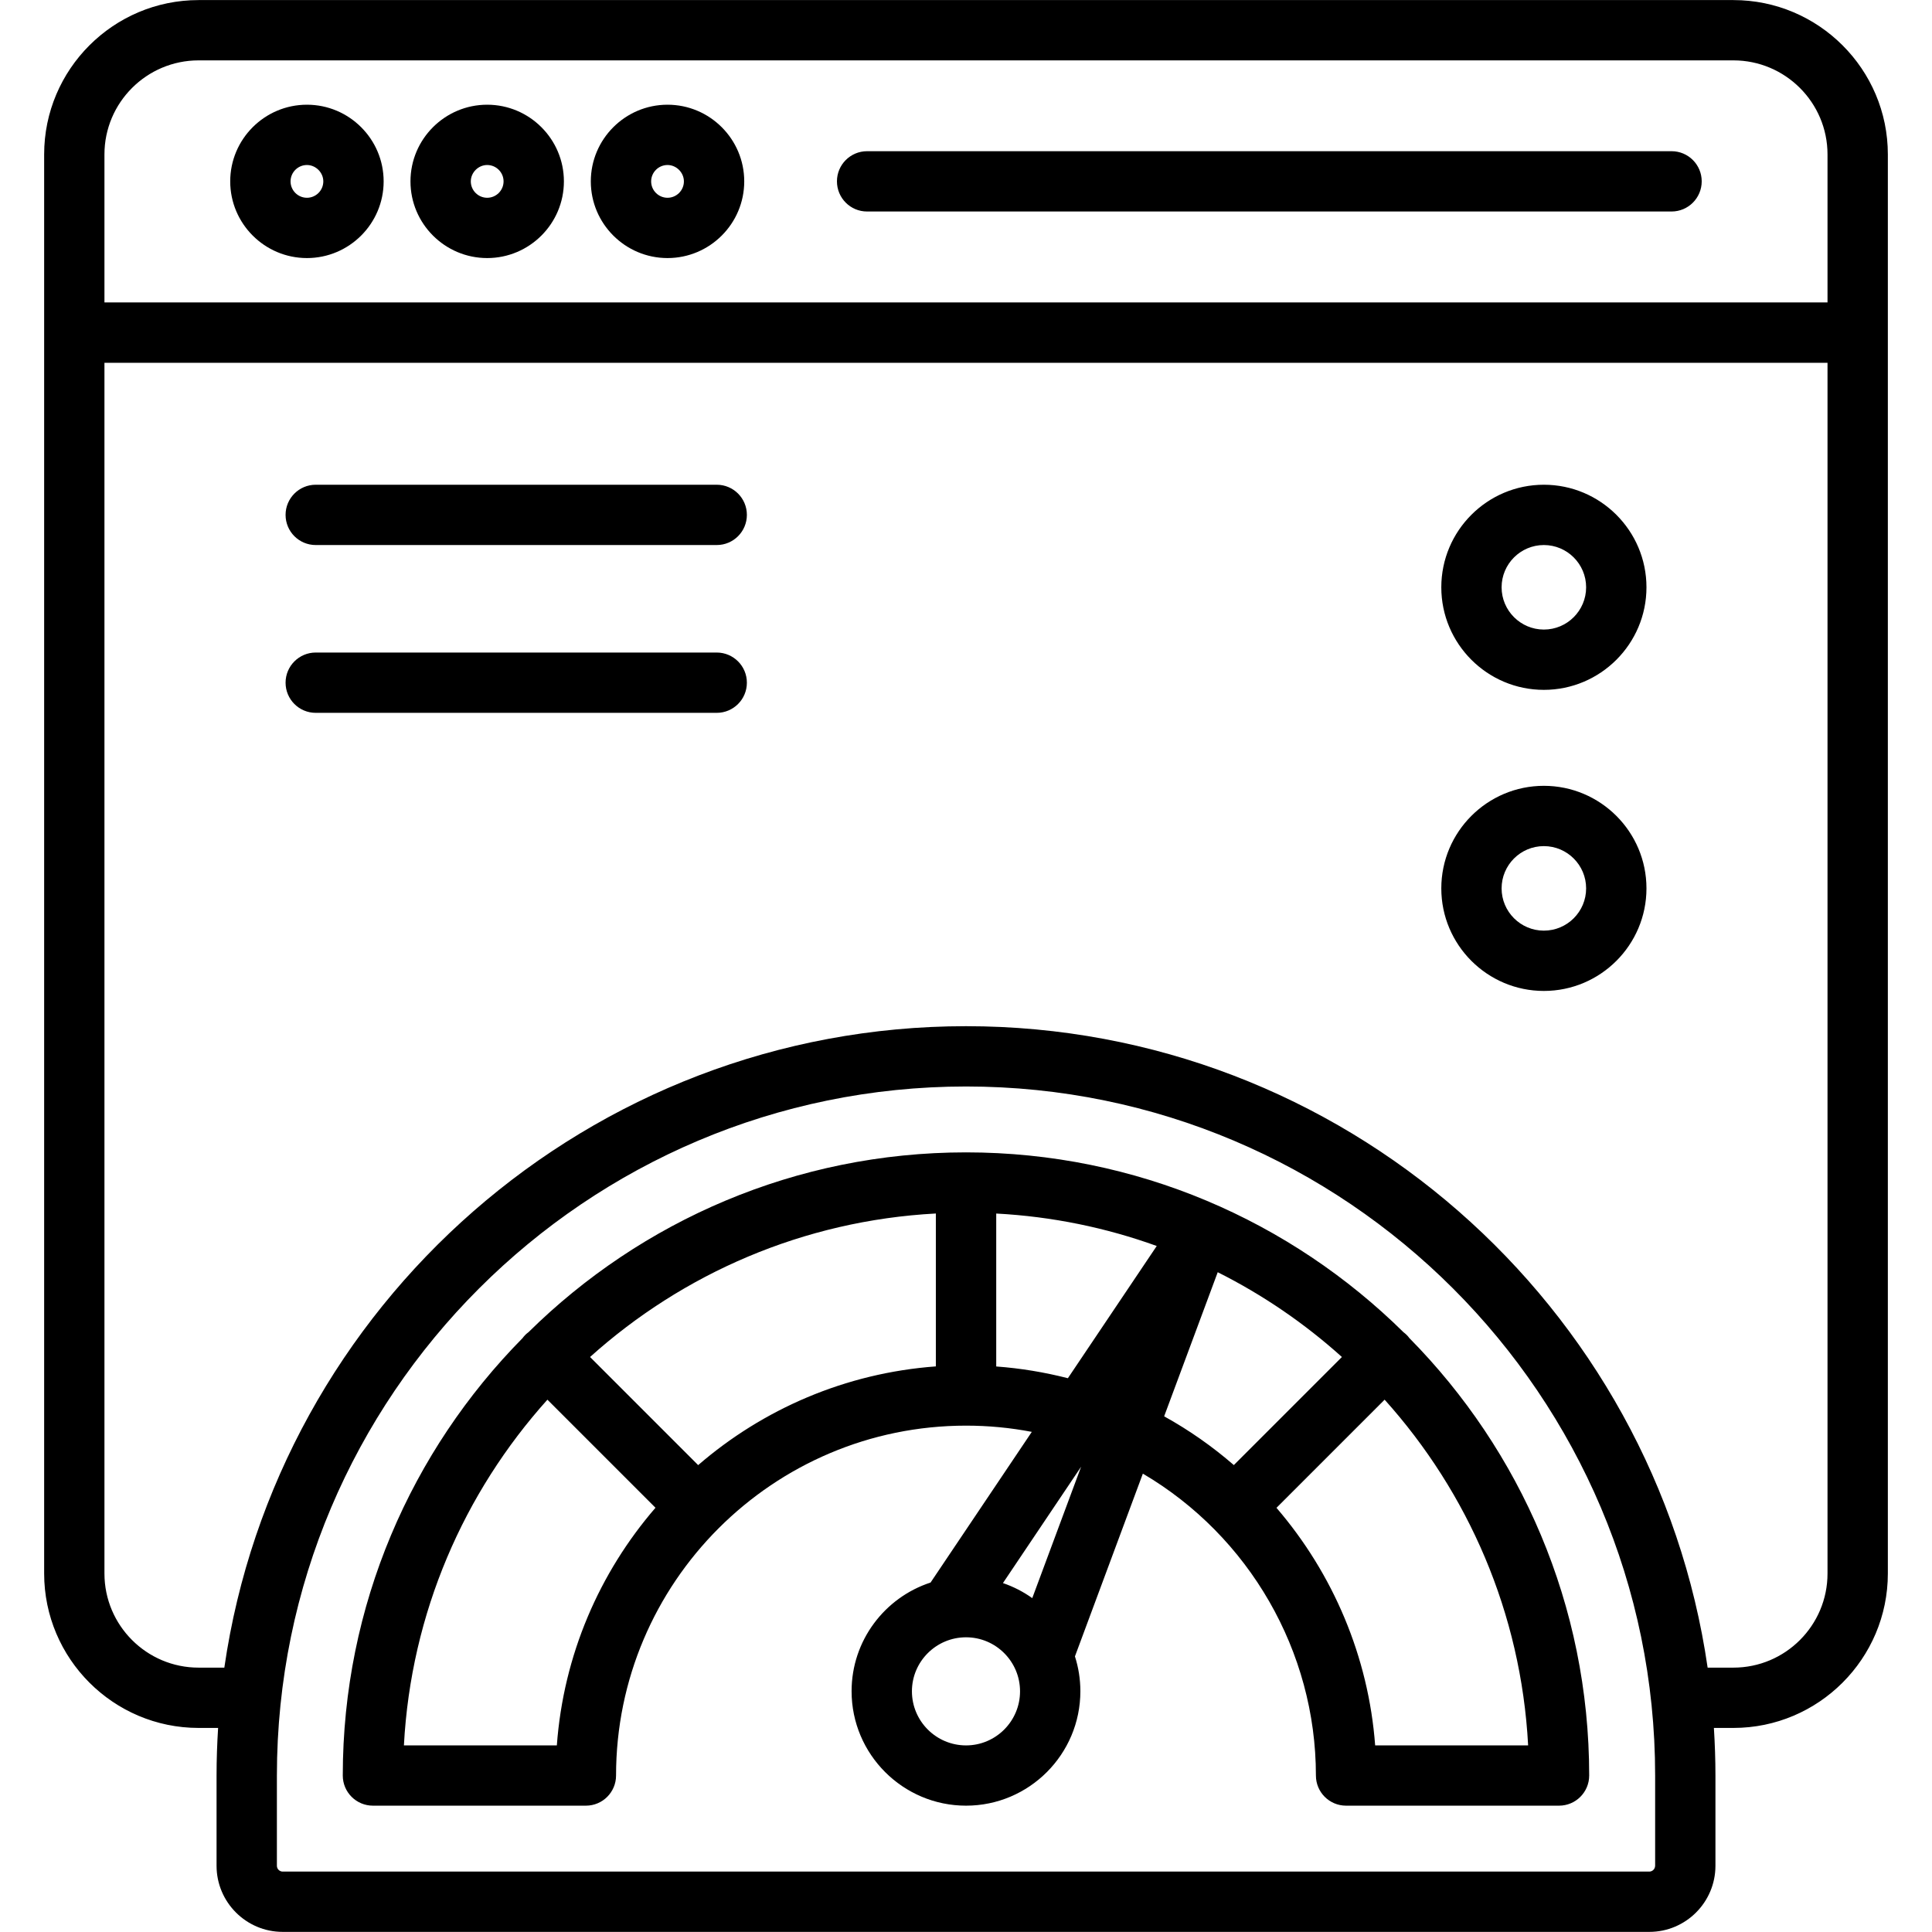 <svg xmlns="http://www.w3.org/2000/svg" width="800" height="800" viewBox="0 0 800 800" fill="none"><path d="M717.766 0.031H82.234C46.969 0.031 18.281 28.703 18.281 63.938V651.547C18.281 686.813 46.969 715.5 82.234 715.5H90.312C89.906 722.016 89.672 728.594 89.672 735.203V772.578C89.672 787.672 101.953 799.953 117.047 799.953H682.953C698.047 799.953 710.328 787.672 710.328 772.578V735.203C710.328 728.578 710.094 722.016 709.688 715.5H717.766C753.031 715.5 781.719 686.813 781.719 651.547V63.938C781.719 28.703 753.031 0.031 717.766 0.031ZM82.234 25H717.766C739.25 25 756.734 42.469 756.734 63.938V125.234H43.25V63.938C43.25 42.469 60.734 25 82.234 25ZM685.344 772.594C685.344 773.891 684.25 774.984 682.953 774.984H117.047C115.75 774.984 114.656 773.891 114.656 772.594V735.219C114.656 577.891 242.672 449.891 400.031 449.891C557.359 449.891 685.359 577.891 685.359 735.219V772.594H685.344ZM717.766 690.531H707.094C685.359 540.531 555.953 424.922 400.016 424.922C244.063 424.922 114.625 540.531 92.891 690.531H82.219C60.734 690.531 43.25 673.047 43.25 651.563V150.219H756.734V651.547C756.75 673.047 739.266 690.531 717.766 690.531ZM127.094 106.859C144.609 106.859 158.859 92.609 158.859 75.109C158.859 57.609 144.609 43.359 127.094 43.359C109.578 43.359 95.328 57.609 95.328 75.109C95.328 92.609 109.594 106.859 127.094 106.859ZM127.094 68.328C130.766 68.328 133.875 71.438 133.875 75.109C133.875 78.844 130.828 81.891 127.094 81.891C123.359 81.891 120.313 78.844 120.313 75.109C120.313 71.375 123.359 68.328 127.094 68.328ZM201.734 106.859C219.25 106.859 233.5 92.609 233.5 75.109C233.5 57.609 219.25 43.359 201.734 43.359C184.219 43.359 169.969 57.609 169.969 75.109C169.969 92.609 184.219 106.859 201.734 106.859ZM201.734 68.328C205.469 68.328 208.516 71.375 208.516 75.109C208.516 78.844 205.469 81.891 201.734 81.891C198 81.891 194.953 78.844 194.953 75.109C194.953 71.422 198.063 68.328 201.734 68.328ZM276.406 106.859C293.922 106.859 308.172 92.609 308.172 75.109C308.172 57.609 293.922 43.359 276.406 43.359C258.891 43.359 244.641 57.609 244.641 75.109C244.641 92.609 258.891 106.859 276.406 106.859ZM276.406 68.328C280.078 68.328 283.188 71.438 283.188 75.109C283.188 78.844 280.141 81.891 276.406 81.891C272.672 81.891 269.625 78.844 269.625 75.109C269.625 71.375 272.672 68.328 276.406 68.328ZM346.563 75.094C346.563 68.188 352.156 62.609 359.047 62.609H692.156C699.062 62.609 704.641 68.203 704.641 75.094C704.641 81.984 699.047 87.578 692.156 87.578H359.047C352.156 87.594 346.563 82 346.563 75.094ZM582.469 552.766C582.062 552.359 581.625 552 581.172 551.656C534.547 505.641 470.547 477.172 400.016 477.172C329.484 477.172 265.484 505.609 218.859 551.609C218.391 551.953 217.938 552.328 217.516 552.75C217.094 553.172 216.719 553.625 216.375 554.094C170.375 600.719 141.937 664.703 141.937 735.203C141.937 742.109 147.531 747.688 154.422 747.688H242.609C249.516 747.688 255.094 742.094 255.094 735.203C255.094 655.313 320.109 590.328 400.016 590.328C409.203 590.328 418.312 591.188 427.25 592.906L385.328 655.297C366.359 661.484 352.625 679.313 352.625 700.297C352.625 726.422 373.891 747.688 400.016 747.688C426.125 747.688 447.359 726.422 447.359 700.297C447.359 695.266 446.562 690.422 445.109 685.875L473.234 610.203C517.156 636.031 544.891 683.703 544.891 735.203C544.891 742.109 550.484 747.688 557.375 747.688H645.562C652.469 747.688 658.047 742.094 658.047 735.203C658.047 664.672 629.594 600.672 583.562 554.047C583.25 553.609 582.891 553.172 582.469 552.766ZM289.094 606.672L244.328 561.906C282.734 527.375 332.641 505.406 387.516 502.484V565.797C350.062 568.547 315.922 583.5 289.094 606.672ZM230.578 722.734H167.25C170.156 667.875 192.156 617.984 226.672 579.578L271.422 624.328C248.25 651.156 233.313 685.281 230.578 722.734ZM412.516 565.828V502.5C435.734 503.734 458.047 508.375 478.984 515.938L442.187 570.688C432.469 568.203 422.547 566.563 412.516 565.828ZM400.016 722.734C387.656 722.734 377.609 712.688 377.609 700.328C377.609 688 387.656 677.969 400.016 677.969C412.344 677.969 422.375 688 422.375 700.328C422.391 712.672 412.359 722.734 400.016 722.734ZM427.437 661.75C423.714 659.095 419.624 656.995 415.297 655.516L447.672 607.328L427.437 661.75ZM504.234 526.797C522.866 536.151 540.161 547.959 555.656 561.906L510.906 606.656C502.094 599.016 492.437 592.219 482.047 586.469L504.234 526.797ZM569.422 722.734C566.687 686.062 552.016 651.625 528.562 624.359L573.344 579.578C607.859 617.984 629.859 667.859 632.766 722.734H569.422ZM309.266 213.203C309.266 220.109 303.672 225.687 296.781 225.687H130.734C123.828 225.687 118.25 220.094 118.25 213.203C118.25 206.312 123.844 200.719 130.734 200.719H296.781C303.672 200.719 309.266 206.297 309.266 213.203ZM309.266 282.687C309.266 289.594 303.672 295.172 296.781 295.172H130.734C123.828 295.172 118.25 289.578 118.25 282.687C118.25 275.797 123.844 270.203 130.734 270.203H296.781C303.672 270.203 309.266 275.797 309.266 282.687ZM639.281 200.719C615.859 200.719 596.812 219.766 596.812 243.187C596.812 266.609 615.875 285.656 639.281 285.656C662.703 285.656 681.766 266.609 681.766 243.187C681.766 219.766 662.703 200.719 639.281 200.719ZM639.281 260.687C629.641 260.687 621.781 252.844 621.781 243.187C621.781 233.547 629.625 225.687 639.281 225.687C648.922 225.687 656.781 233.531 656.781 243.187C656.781 252.828 648.938 260.687 639.281 260.687ZM639.281 325.391C615.859 325.391 596.812 344.437 596.812 367.859C596.812 391.281 615.875 410.328 639.281 410.328C662.703 410.328 681.766 391.281 681.766 367.859C681.766 344.437 662.703 325.391 639.281 325.391ZM639.281 385.359C629.641 385.359 621.781 377.516 621.781 367.859C621.781 358.203 629.625 350.359 639.281 350.359C648.922 350.359 656.781 358.203 656.781 367.859C656.781 377.516 648.938 385.359 639.281 385.359Z" fill="black"></path></svg>